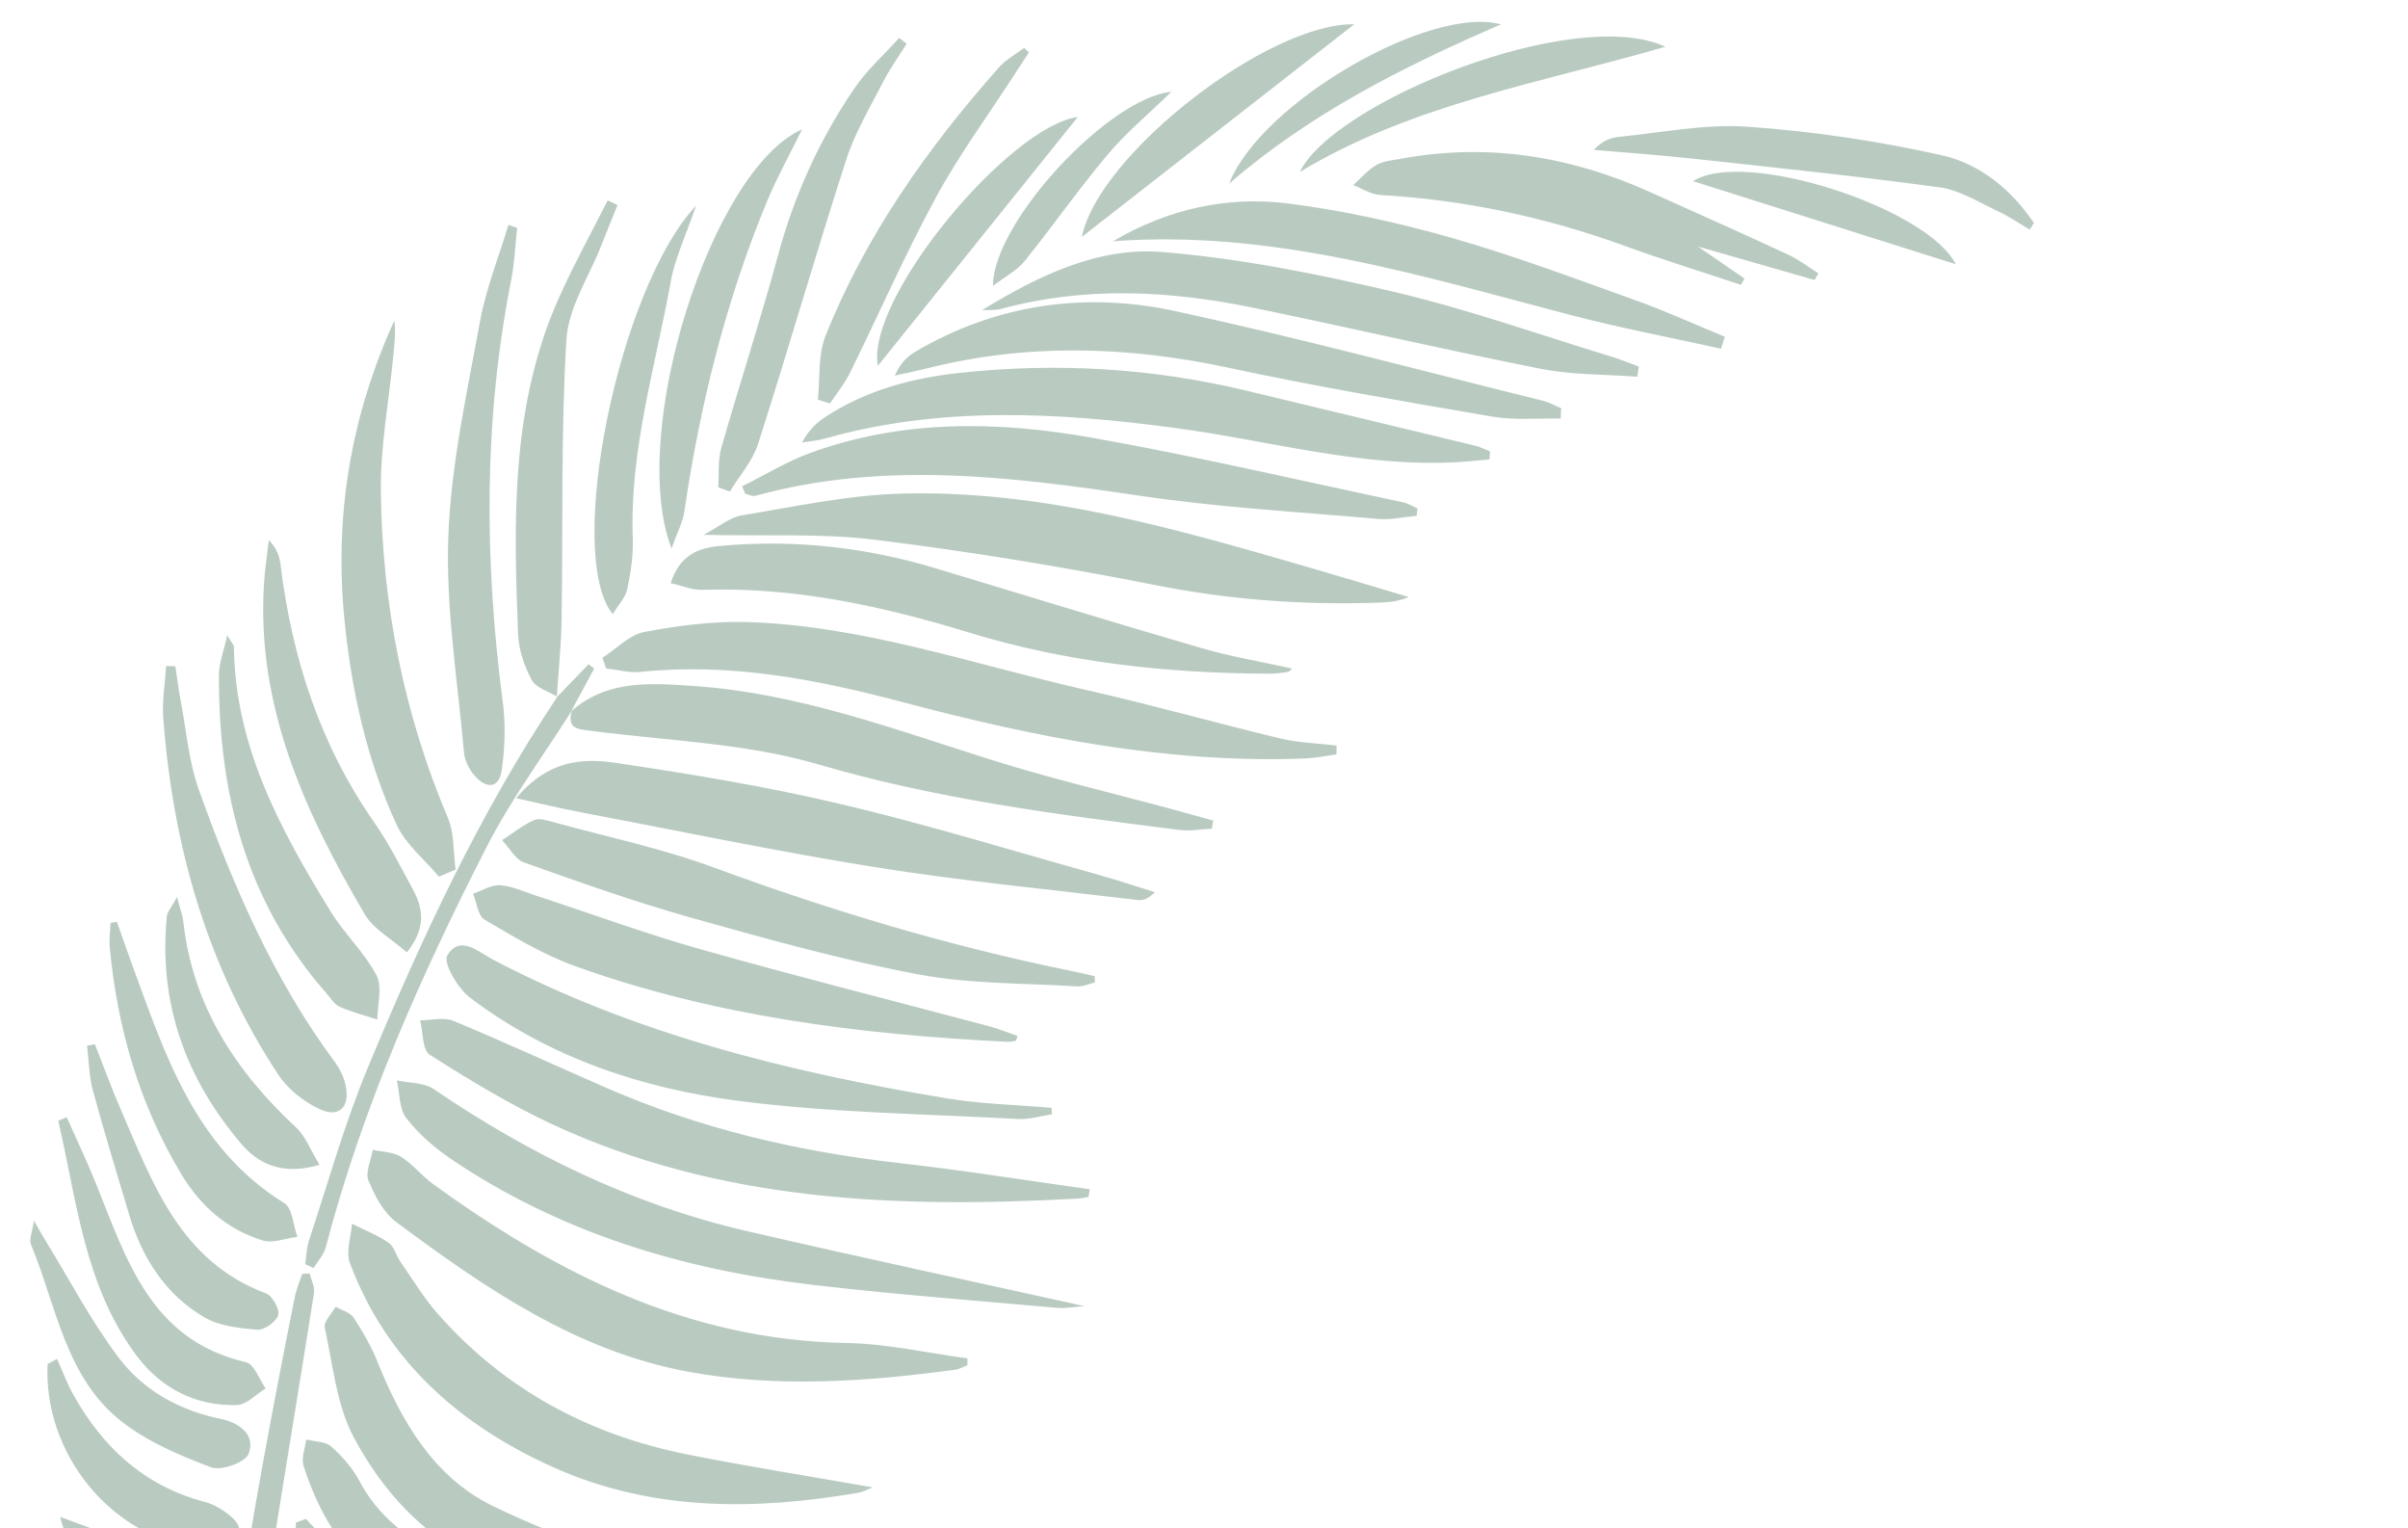 <svg xmlns="http://www.w3.org/2000/svg" xmlns:xlink="http://www.w3.org/1999/xlink" x="0px" y="0px" viewBox="0 0 152.702 96.896" style="enable-background:new 0 0 152.702 96.896;" xml:space="preserve"><path d="m 36.934,46.264 c -0.561,-0.096 -0.923,-0.311 -0.674,-1.208 -1.357,2.15 -2.844,4.231 -4.152,6.408 1.308,-2.177 2.795,-4.259 4.152,-6.408 -0.248,0.897 0.113,1.112 0.674,1.208 m -13.009,18.372 0,0 c 0.002,-0.117 0.005,-0.239 0.016,-0.362 -0.009,0.123 -0.014,0.244 -0.016,0.362 m 11.416,-20.465 c 0.661,-0.686 1.324,-1.375 1.986,-2.061 -0.663,0.686 -1.326,1.374 -1.986,2.061 m 2.337,-1.78 c -0.485,0.897 -0.971,1.795 -1.455,2.694 0.01,-0.009 0.022,-0.018 0.034,-0.027 -0.005,0.004 -0.034,0.027 -0.034,0.027 0.484,-0.898 0.97,-1.796 1.455,-2.694 m -1.418,2.666 0.001,-0.003 c 1.721,-1.488 3.723,-1.726 5.754,-1.672 -2.031,-0.055 -4.033,0.183 -5.755,1.675 m -0.842,-2.339 c 0.058,-0.745 0.116,-1.488 0.156,-2.234 -0.04,0.746 -0.098,1.489 -0.156,2.234 M 19.417,91.263 c 0.203,0.051 0.426,0.081 0.644,0.114 -0.219,-0.034 -0.442,-0.062 -0.644,-0.114 m 15.892,-47.059 0.005,-0.048 c -0.001,0.015 -0.004,0.033 -0.005,0.048 m 5.301,-1.605 c -0.709,0.074 -1.449,-0.14 -2.173,-0.22 -0.077,-0.224 -0.155,-0.45 -0.233,-0.676 0.881,-0.566 1.7,-1.456 2.655,-1.637 2.155,-0.409 4.385,-0.698 6.57,-0.627 7.372,0.238 14.326,2.692 21.438,4.3 4.13,0.931 8.207,2.09 12.324,3.077 1.159,0.279 2.377,0.307 3.565,0.452 1.61e-4,0.187 -6.97e-4,0.372 -0.004,0.562 -0.663,0.088 -1.326,0.229 -1.992,0.256 C 74.047,48.423 65.615,46.736 57.261,44.52 51.804,43.073 46.307,42.006 40.609,42.599 M 23.366,74.847 c -0.212,-0.526 0.163,-1.292 0.273,-1.95 0.599,0.136 1.288,0.132 1.786,0.438 0.749,0.469 1.323,1.213 2.044,1.737 7.836,5.679 16.215,9.897 26.198,10.071 2.566,0.044 5.124,0.634 7.685,0.975 -0.001,0.146 -0.002,0.291 -0.004,0.437 -0.254,0.097 -0.502,0.248 -0.767,0.284 -5.645,0.76 -11.312,1.166 -16.953,0.125 -7.086,-1.313 -12.87,-5.303 -18.504,-9.487 C 24.321,76.876 23.761,75.811 23.366,74.847 M 47.041,32.673 c 3.348,-0.551 6.712,-1.285 10.087,-1.379 8.849,-0.245 17.274,2.183 25.673,4.617 2.181,0.634 4.357,1.293 6.533,1.94 -0.839,0.365 -1.635,0.35 -2.433,0.372 -4.552,0.122 -9.042,-0.222 -13.538,-1.109 -5.907,-1.169 -11.861,-2.149 -17.836,-2.888 -3.449,-0.429 -6.976,-0.225 -10.913,-0.317 1.011,-0.532 1.68,-1.112 2.426,-1.237 M 27.251,66.87 c -0.475,-0.303 -0.42,-1.433 -0.611,-2.182 0.709,-6.07e-4 1.507,-0.219 2.11,0.033 3.242,1.346 6.431,2.817 9.645,4.223 5.963,2.609 12.215,4.071 18.672,4.798 4.024,0.452 8.026,1.098 12.04,1.657 -0.027,0.163 -0.056,0.325 -0.082,0.486 -0.224,0.037 -0.447,0.094 -0.673,0.105 -11.434,0.628 -22.737,0.222 -33.362,-4.725 -2.682,-1.252 -5.236,-2.804 -7.738,-4.394 m -8.496,32.321 c -0.179,-0.848 -0.003,-1.772 0.009,-2.661 0.213,-0.077 0.425,-0.158 0.637,-0.236 0.761,0.859 1.705,1.618 2.247,2.599 1.621,2.938 4.029,5.005 6.845,6.685 5.845,3.492 12.303,5.217 18.914,6.451 3.033,0.566 6.106,0.92 9.159,1.371 0.01,0.106 0.022,0.213 0.033,0.32 -0.604,0.091 -1.206,0.247 -1.81,0.256 -2.208,0.029 -4.42,0.021 -6.63,0.002 -8.434,-0.073 -16.35,-1.949 -23.365,-6.853 -2.855,-1.994 -5.284,-4.359 -6.04,-7.935 M 39.001,48.358 c 4.783,0.709 9.57,1.499 14.273,2.608 5.463,1.287 10.838,2.943 16.248,4.454 1.249,0.347 2.481,0.763 3.721,1.145 -0.38,0.375 -0.725,0.537 -1.046,0.5 C 66.628,56.398 61.043,55.862 55.511,54.98 49.146,53.963 42.83,52.635 36.495,51.432 c -1.108,-0.211 -2.207,-0.485 -3.759,-0.828 1.992,-2.398 4.185,-2.555 6.265,-2.246 M 25.77,70.895 c -0.465,-0.594 -0.421,-1.586 -0.604,-2.399 0.786,0.174 1.72,0.129 2.337,0.549 6.088,4.147 12.611,7.325 19.803,8.991 7.099,1.644 14.224,3.169 21.47,4.773 -0.632,0.045 -1.205,0.156 -1.762,0.106 -5.173,-0.463 -10.359,-0.853 -15.517,-1.461 -8.179,-0.959 -15.925,-3.28 -22.83,-7.929 -1.078,-0.724 -2.105,-1.615 -2.898,-2.63 m -3.583,9.175 c -0.266,-0.713 0.074,-1.653 0.134,-2.485 0.781,0.391 1.609,0.713 2.324,1.202 0.355,0.246 0.474,0.814 0.746,1.205 0.779,1.121 1.492,2.306 2.392,3.325 4.227,4.787 9.582,7.652 15.802,8.893 3.794,0.757 7.618,1.359 11.762,2.089 -0.455,0.18 -0.649,0.294 -0.857,0.329 -6.591,1.145 -13.159,1.19 -19.364,-1.587 -5.899,-2.641 -10.602,-6.707 -12.939,-12.971 M 50.86,28.06 c 0.409,-0.779 0.922,-1.264 1.506,-1.643 2.562,-1.669 5.419,-2.44 8.432,-2.771 6.175,-0.674 12.279,-0.321 18.32,1.14 4.805,1.16 9.615,2.304 14.42,3.468 0.326,0.078 0.631,0.242 0.946,0.363 -0.009,0.171 -0.017,0.339 -0.027,0.51 -0.673,0.058 -1.346,0.135 -2.02,0.173 -6.102,0.344 -11.952,-1.369 -17.918,-2.167 -7.433,-0.993 -14.864,-1.405 -22.214,0.673 -0.47,0.132 -0.967,0.172 -1.447,0.254 M 36.26,45.056 l 0,0 c 0.001,-0.003 -0.037,0.029 -0.037,0.029 0,0 0.029,-0.022 0.034,-0.027 0.001,-0.003 0.002,-0.002 0.003,-0.005 l -0.001,0.003 z m 0,0 c 1.722,-1.491 3.724,-1.729 5.755,-1.674 0.683,0.016 1.367,0.069 2.045,0.115 6.518,0.448 12.6,2.719 18.762,4.662 3.86,1.218 7.814,2.142 11.723,3.201 0.798,0.217 1.591,0.442 2.39,0.662 -0.031,0.171 -0.06,0.342 -0.088,0.514 -0.68,0.032 -1.375,0.169 -2.041,0.084 -7.714,-0.971 -15.397,-1.952 -22.927,-4.162 -4.589,-1.345 -9.535,-1.49 -14.327,-2.114 -0.217,-0.026 -0.429,-0.047 -0.617,-0.08 -0.561,-0.097 -0.922,-0.311 -0.674,-1.209 m 0.001,-0.003 0,0 c -0.001,0.003 -0.002,0.002 -0.003,0.005 3.02e-4,-0.003 0.003,-0.005 0.003,-0.005 M 47.257,31.303 c -0.065,-0.155 -0.127,-0.316 -0.193,-0.474 1.447,-0.719 2.841,-1.577 4.35,-2.125 5.851,-2.125 11.892,-2.012 17.885,-0.945 6.587,1.172 13.115,2.699 19.666,4.084 0.32,0.068 0.615,0.256 0.921,0.388 -0.016,0.158 -0.033,0.313 -0.048,0.472 -0.814,0.071 -1.635,0.264 -2.437,0.198 -5.048,-0.444 -10.126,-0.731 -15.134,-1.473 -8.141,-1.209 -16.238,-2.226 -24.362,0.006 -0.189,0.052 -0.431,-0.084 -0.648,-0.132 M 33.231,54.681 c -0.561,-0.201 -0.933,-0.932 -1.393,-1.416 0.669,-0.435 1.302,-0.943 2.022,-1.269 0.323,-0.149 0.827,0.017 1.227,0.124 3.399,0.935 6.877,1.662 10.171,2.876 7.363,2.711 14.843,4.962 22.53,6.53 0.548,0.113 1.093,0.239 1.637,0.364 -0.002,0.133 -0.003,0.266 -0.004,0.399 -0.376,0.088 -0.756,0.272 -1.124,0.249 C 64.911,62.322 61.464,62.394 58.152,61.761 53.307,60.84 48.53,59.504 43.774,58.166 40.214,57.163 36.717,55.918 33.231,54.681 m 12.447,-20.07 c 4.644,-0.424 9.192,0.072 13.651,1.417 5.61,1.689 11.208,3.417 16.835,5.054 1.902,0.555 3.873,0.88 5.76,1.298 -0.002,0.002 -0.109,0.19 -0.25,0.216 -0.411,0.075 -0.832,0.121 -1.248,0.117 C 73.992,42.685 67.639,41.998 61.471,40.109 55.945,38.416 50.368,37.202 44.545,37.396 c -0.64,0.022 -1.287,-0.262 -2.016,-0.424 0.587,-1.813 1.777,-2.237 3.149,-2.362 m -23.228,56.551 c -1.111,-2.073 -1.339,-4.636 -1.858,-6.997 -0.081,-0.37 0.444,-0.875 0.69,-1.319 0.39,0.226 0.921,0.357 1.143,0.694 0.582,0.885 1.119,1.819 1.513,2.799 1.532,3.809 3.594,7.343 7.353,9.16 5.122,2.474 10.523,4.239 16.377,3.837 1.165,-0.082 2.343,-0.004 3.513,-0.001 0.017,0.173 0.032,0.348 0.048,0.523 -0.321,0.093 -0.635,0.24 -0.959,0.265 -3.392,0.267 -6.784,0.617 -10.182,0.748 -7.799,0.302 -13.911,-2.761 -17.638,-9.709 M 56.744,23.814 c 0.337,-0.789 0.806,-1.23 1.344,-1.544 5.151,-3.007 10.745,-3.783 16.463,-2.543 7.818,1.692 15.554,3.765 23.32,5.688 0.392,0.097 0.753,0.312 1.129,0.469 -0.011,0.217 -0.022,0.435 -0.033,0.652 -1.441,-0.029 -2.909,0.119 -4.31,-0.12 -5.599,-0.957 -11.202,-1.911 -16.754,-3.101 -6.423,-1.379 -12.794,-1.564 -19.188,0.056 -0.652,0.162 -1.313,0.295 -1.97,0.442 m 5.527,-4.148 c 3.573,-2.184 7.35,-4.02 11.423,-3.689 4.97,0.404 9.922,1.401 14.787,2.547 4.637,1.093 9.156,2.702 13.725,4.092 0.583,0.179 1.147,0.417 1.72,0.626 -0.036,0.216 -0.068,0.428 -0.1,0.643 -2.038,-0.156 -4.115,-0.107 -6.106,-0.5 -6.096,-1.205 -12.15,-2.618 -18.237,-3.87 -5.325,-1.099 -10.662,-1.376 -15.988,0.069 -0.385,0.105 -0.813,0.059 -1.223,0.083 M 28.364,60.578 c 0.798,-1.347 1.977,-0.224 2.91,0.266 9.023,4.73 18.762,7.127 28.717,8.782 2.2,0.369 4.455,0.415 6.688,0.609 0.009,0.137 0.02,0.273 0.031,0.411 -0.718,0.108 -1.442,0.336 -2.153,0.298 C 58.654,70.619 52.713,70.554 46.859,69.8 40.719,69.005 34.828,67.063 29.791,63.239 29.023,62.657 28.089,61.044 28.364,60.578 M 17.04,104.253 c 0.004,-0.507 0.358,-1.387 0.663,-1.439 0.523,-0.09 1.256,0.204 1.677,0.582 0.46,0.417 0.622,1.145 0.989,1.685 0.765,1.128 1.368,2.514 2.418,3.276 2.975,2.168 6.01,4.324 9.268,6.011 3.782,1.963 7.826,3.422 11.757,5.098 -0.032,0.154 -0.065,0.308 -0.096,0.463 -0.759,-0.028 -1.517,-0.049 -2.276,-0.08 -8.309,-0.374 -15.411,-3.574 -21.37,-9.304 -1.751,-1.681 -3.046,-3.724 -3.029,-6.292 M 30.729,58.307 c -0.422,-0.247 -0.496,-1.082 -0.731,-1.647 0.572,-0.192 1.156,-0.572 1.715,-0.537 0.753,0.047 1.491,0.401 2.229,0.642 3.517,1.152 6.999,2.433 10.558,3.438 6.042,1.706 12.136,3.238 18.206,4.855 0.614,0.164 1.21,0.41 1.813,0.617 l -0.081,0.308 c -0.175,0.024 -0.347,0.078 -0.518,0.069 C 54.56,65.589 45.31,64.439 36.441,61.241 34.442,60.519 32.573,59.391 30.729,58.307 M 70.576,15.297 c 3.446,-2.027 7.22,-2.892 11.133,-2.394 3.484,0.444 6.955,1.211 10.337,2.173 3.957,1.128 7.822,2.584 11.702,3.971 1.907,0.684 3.755,1.532 5.63,2.303 -0.081,0.253 -0.16,0.504 -0.241,0.758 -3.175,-0.705 -6.373,-1.309 -9.514,-2.13 C 90.102,17.49 80.665,14.54 70.576,15.297 M 19.25,92.938 c -0.099,-0.307 -0.035,-0.664 0.043,-1.027 0.03,-0.146 0.064,-0.293 0.09,-0.434 0.015,-0.073 0.026,-0.144 0.034,-0.213 0.203,0.051 0.426,0.081 0.644,0.114 0.364,0.057 0.717,0.124 0.95,0.333 0.701,0.623 1.355,1.377 1.792,2.203 1.111,2.105 2.847,3.44 4.856,4.615 4.72,2.751 9.913,4.161 15.145,5.408 2.824,0.674 5.739,0.958 8.613,1.418 0.007,0.124 0.014,0.248 0.02,0.371 -2.1,0.048 -4.198,0.12 -6.299,0.133 -6.935,0.048 -13.487,-1.385 -19.614,-4.777 -3.331,-1.843 -5.166,-4.689 -6.273,-8.144 m 0.133,-1.462 c -0.025,0.142 -0.059,0.289 -0.09,0.434 0.03,-0.145 0.065,-0.292 0.09,-0.434 m 0.034,-0.213 0,0 c -0.009,0.069 -0.02,0.141 -0.034,0.213 0.015,-0.072 0.026,-0.144 0.034,-0.213 m 4.734,-60.004 c 0.104,7.109 1.456,14.002 4.249,20.589 0.419,0.987 0.339,2.183 0.49,3.283 -0.351,0.15 -0.705,0.301 -1.053,0.449 C 26.924,54.491 25.724,53.532 25.149,52.283 23.262,48.186 22.296,43.818 21.846,39.325 c -0.664,-6.622 0.403,-12.946 3.163,-19.007 0.094,0.76 0.008,1.494 -0.065,2.232 -0.285,2.902 -0.837,5.812 -0.792,8.709 M 87.523,12.362 c -0.581,-0.032 -1.141,-0.407 -1.71,-0.625 0.484,-0.434 0.92,-0.959 1.471,-1.279 0.446,-0.261 1.029,-0.294 1.558,-0.393 5.479,-1.017 10.715,-0.168 15.759,2.094 2.942,1.321 5.886,2.635 8.811,3.992 0.672,0.311 1.267,0.782 1.897,1.178 -0.08,0.14 -0.157,0.28 -0.237,0.423 -2.299,-0.66 -4.599,-1.32 -7.393,-2.121 1.283,0.884 2.112,1.455 2.944,2.027 -0.074,0.136 -0.146,0.269 -0.22,0.401 -2.45,-0.816 -4.926,-1.581 -7.353,-2.465 C 98.027,13.769 92.863,12.669 87.523,12.362 M 32.412,17.786 c -1.757,8.886 -1.695,17.795 -0.526,26.74 0.181,1.401 0.133,2.867 -0.062,4.266 -0.175,1.255 -1.01,1.218 -1.741,0.367 -0.333,-0.389 -0.613,-0.94 -0.658,-1.439 -0.403,-4.567 -1.163,-9.153 -0.995,-13.702 0.167,-4.565 1.185,-9.113 2.008,-13.637 0.381,-2.079 1.189,-4.08 1.802,-6.118 0.184,0.06 0.369,0.119 0.555,0.179 -0.122,1.114 -0.166,2.246 -0.382,3.343 m -16.29,93.371 c 0.106,-0.885 0.376,-1.751 0.57,-2.628 0.214,-0.017 0.429,-0.035 0.645,-0.054 0.316,1.149 0.791,2.278 0.921,3.445 0.566,5.078 3.284,8.598 7.919,10.405 4.034,1.57 8.251,2.667 12.355,3.965 -0.228,0.054 -0.554,0.164 -0.892,0.215 -4.37,0.664 -8.692,0.125 -12.69,-1.533 -5.797,-2.409 -9.65,-6.928 -8.829,-13.815 m -2.841,15.26 c -0.219,-0.717 -0.139,-1.541 -0.126,-2.317 0.241,-14.169 2.78,-28.037 5.539,-41.874 0.099,-0.497 0.31,-0.973 0.47,-1.461 0.157,-0.007 0.318,-0.014 0.477,-0.024 0.098,0.412 0.333,0.848 0.272,1.233 -0.992,6.315 -2.057,12.616 -3.038,18.932 -1.213,7.806 -2.113,15.638 -1.561,23.569 0.085,1.224 -6.34e-4,2.461 -0.006,3.692 l -0.827,0.366 c -0.414,-0.702 -0.969,-1.358 -1.2,-2.116 M 12.613,50.079 c 2.179,6.086 4.729,12.009 8.621,17.251 0.311,0.421 0.558,0.934 0.676,1.442 0.317,1.371 -0.374,2.124 -1.616,1.558 -1.02,-0.465 -2.047,-1.28 -2.658,-2.212 -4.505,-6.847 -6.673,-14.48 -7.283,-22.593 -0.081,-1.092 0.114,-2.204 0.182,-3.306 0.197,0.007 0.393,0.016 0.586,0.025 0.106,0.686 0.184,1.379 0.316,2.061 0.368,1.931 0.523,3.942 1.177,5.775 M 17.794,35.831 c 0.729,5.891 2.504,11.389 5.937,16.306 0.92,1.317 1.646,2.774 2.42,4.189 0.666,1.217 0.927,2.456 -0.351,4.055 -0.986,-0.869 -2.118,-1.473 -2.674,-2.42 -3.783,-6.45 -6.862,-13.151 -6.389,-20.912 0.056,-0.936 0.204,-1.869 0.308,-2.805 0.54,0.554 0.687,1.065 0.749,1.586 m 15.927,7.288 c -0.468,-0.873 -0.826,-1.909 -0.866,-2.893 -0.292,-7.288 -0.469,-14.588 2.636,-21.454 0.931,-2.062 2.024,-4.045 3.043,-6.066 0.211,0.1 0.418,0.195 0.625,0.293 -0.337,0.843 -0.682,1.685 -1.014,2.533 -0.78,1.995 -2.103,3.961 -2.227,6.002 -0.356,5.887 -0.208,11.804 -0.304,17.709 -0.005,0.414 -0.022,0.826 -0.042,1.24 -0.04,0.746 -0.097,1.489 -0.156,2.234 -0.039,0.482 -0.074,0.959 -0.104,1.439 -0.557,-0.331 -1.325,-0.548 -1.591,-1.038 m 1.587,1.086 0,0 c 0.011,-0.01 0.021,-0.022 0.032,-0.034 -0.012,0.011 -0.021,0.023 -0.032,0.034 m 0.109,-1.487 c -0.039,0.482 -0.074,0.959 -0.104,1.439 0.03,-0.48 0.066,-0.958 0.104,-1.439 m -0.104,1.439 c 0.007,0.006 0.017,0.011 0.027,0.015 -0.012,0.011 -0.021,0.022 -0.032,0.034 0.002,-0.016 0.004,-0.034 0.005,-0.049 m -0.004,0.049 -9.14e-4,-4.05e-4 0.036,-0.032 -0.035,0.033 z M 14.835,41.025 c 0.072,6.306 2.958,11.592 6.129,16.758 0.871,1.413 2.145,2.595 2.913,4.051 0.339,0.65 0.128,1.583 0.065,2.44 -0.009,0.123 -0.015,0.245 -0.016,0.362 -0.399,-0.129 -0.806,-0.246 -1.205,-0.373 -0.4,-0.127 -0.797,-0.265 -1.179,-0.434 -0.351,-0.159 -0.594,-0.572 -0.869,-0.887 -5.08,-5.786 -6.833,-12.7 -6.788,-20.202 0.005,-0.717 0.298,-1.432 0.525,-2.464 0.277,0.476 0.424,0.611 0.426,0.749 m 9.091,23.611 c -0.399,-0.129 -0.806,-0.246 -1.205,-0.373 0.4,0.126 0.807,0.243 1.205,0.373 M 56.025,5.15 c -0.838,1.638 -1.806,3.251 -2.368,4.993 -1.929,5.972 -3.665,12.008 -5.577,17.984 -0.349,1.096 -1.184,2.028 -1.795,3.036 -0.247,-0.09 -0.491,-0.18 -0.738,-0.267 0.057,-0.834 -0.031,-1.708 0.192,-2.494 1.166,-4.085 2.492,-8.126 3.602,-12.226 1.028,-3.803 2.628,-7.319 4.825,-10.555 0.798,-1.175 1.894,-2.15 2.856,-3.217 0.158,0.124 0.315,0.248 0.472,0.371 -0.493,0.79 -1.045,1.55 -1.469,2.376 m 66.986,6.729 c -5.198,-0.709 -10.42,-1.25 -15.637,-1.819 -2.096,-0.229 -4.202,-0.376 -6.307,-0.559 0.51,-0.544 1.044,-0.772 1.59,-0.826 2.726,-0.267 5.482,-0.835 8.18,-0.643 4.136,0.295 8.283,0.906 12.328,1.817 2.404,0.541 4.401,2.19 5.816,4.286 -0.089,0.14 -0.177,0.279 -0.266,0.418 -0.695,-0.403 -1.365,-0.864 -2.091,-1.201 -1.183,-0.55 -2.363,-1.304 -3.612,-1.475 M 43.396,32.441 c -0.098,0.672 -0.447,1.309 -0.811,2.334 -2.809,-7.313 2.56,-24.071 8.279,-26.574 -0.778,1.586 -1.583,3.025 -2.212,4.54 -2.625,6.33 -4.264,12.927 -5.256,19.701 M 18.031,76.278 c 0.518,0.318 0.561,1.406 0.826,2.137 -0.735,0.091 -1.546,0.427 -2.192,0.23 -2.254,-0.688 -3.943,-2.169 -5.164,-4.197 -2.671,-4.441 -4.064,-9.285 -4.544,-14.411 -0.044,-0.503 0.032,-1.013 0.053,-1.519 0.134,-0.027 0.269,-0.052 0.403,-0.076 0.31,0.873 0.612,1.747 0.929,2.616 2.119,5.773 3.985,11.692 9.689,15.22 m -2.427,10.086 c 0.516,0.117 0.836,1.086 1.244,1.659 -0.61,0.372 -1.213,1.043 -1.83,1.058 -2.608,0.071 -4.793,-1.057 -6.335,-3.105 C 5.359,81.558 4.884,76.183 3.694,71.056 c 0.179,-0.079 0.356,-0.157 0.535,-0.233 0.617,1.393 1.275,2.773 1.845,4.186 1.944,4.814 3.455,9.955 9.529,11.354 M 40.127,34.145 c 0.039,1.066 -0.126,2.157 -0.349,3.204 -0.114,0.535 -0.567,1.001 -0.923,1.591 -3.058,-3.817 0.375,-20.686 5.286,-25.902 -0.646,1.898 -1.335,3.32 -1.605,4.815 -0.977,5.403 -2.615,10.709 -2.409,16.292 M 7.55,86.103 c 1.573,2.068 3.834,3.319 6.474,3.86 1.042,0.214 2.234,0.949 1.74,2.212 -0.212,0.542 -1.73,1.09 -2.364,0.856 -1.963,-0.734 -3.977,-1.592 -5.62,-2.854 -3.64,-2.8 -4.185,-7.357 -5.818,-11.281 -0.132,-0.316 0.085,-0.776 0.187,-1.513 0.367,0.637 0.557,0.979 0.763,1.314 1.526,2.484 2.884,5.095 4.638,7.406 m 9.316,-4.105 c 0.404,0.151 0.882,1.001 0.777,1.375 C 17.523,83.794 16.761,84.34 16.321,84.304 15.175,84.209 13.905,84.075 12.947,83.51 10.485,82.06 9.009,79.751 8.195,77.024 7.411,74.397 6.606,71.775 5.888,69.129 5.644,68.22 5.636,67.247 5.521,66.302 l 0.496,-0.098 c 0.539,1.362 1.041,2.741 1.621,4.087 2.041,4.707 3.767,9.661 9.227,11.707 M 64.319,4.747 c -1.677,2.595 -3.52,5.098 -4.987,7.805 -1.96,3.615 -3.613,7.398 -5.432,11.088 -0.34,0.688 -0.841,1.297 -1.268,1.941 -0.256,-0.082 -0.511,-0.163 -0.767,-0.245 0.143,-1.349 -0.005,-2.814 0.478,-4.027 2.548,-6.394 6.481,-11.929 11.019,-17.053 0.436,-0.49 1.054,-0.818 1.587,-1.22 0.099,0.095 0.202,0.191 0.3,0.288 -0.31,0.474 -0.624,0.948 -0.931,1.423 M 18.781,71.485 c 0.6,0.555 0.907,1.426 1.483,2.365 -2.319,0.679 -3.844,-0.019 -4.965,-1.333 -3.52,-4.134 -5.254,-8.913 -4.723,-14.398 0.029,-0.317 0.308,-0.614 0.653,-1.253 0.208,0.808 0.358,1.199 0.401,1.6 0.598,5.323 3.319,9.458 7.152,13.019 M 105.611,2.964 C 97.686,5.263 89.564,6.602 82.427,10.903 84.555,6.485 99.83,0.288 105.611,2.964 M 12.983,95.219 c 0.609,0.162 1.213,0.535 1.696,0.952 0.794,0.686 0.627,1.417 -0.301,1.803 -0.517,0.216 -1.169,0.252 -1.737,0.184 -5.537,-0.646 -9.903,-5.972 -9.622,-11.682 0.2,-0.108 0.399,-0.215 0.599,-0.323 0.337,0.75 0.619,1.53 1.02,2.245 1.877,3.368 4.514,5.813 8.345,6.821 M 36.26,45.056 c -1.357,2.15 -2.844,4.231 -4.152,6.408 -0.436,0.725 -0.853,1.46 -1.237,2.212 -4.17,8.149 -7.883,16.504 -10.214,25.408 -0.124,0.47 -0.51,0.878 -0.772,1.312 -0.177,-0.085 -0.353,-0.17 -0.532,-0.254 0.081,-0.508 0.091,-1.041 0.251,-1.523 1.201,-3.63 2.229,-7.334 3.692,-10.857 3.388,-8.171 7.107,-16.196 12.047,-23.587 -9.14e-4,-4.05e-4 -0.003,-0.001 -0.004,-0.002 0.661,-0.686 1.324,-1.375 1.986,-2.061 l 0.353,0.28 c -0.485,0.897 -0.971,1.795 -1.455,2.694 0.01,-0.011 0.025,-0.021 0.035,-0.028 m -0.036,0.028 c 0.012,-0.011 0.025,-0.021 0.037,-0.029 8.1e-4,-0.002 -0.037,0.029 -0.037,0.029 m -0.879,-0.912 -0.036,0.032 c 0.011,-0.01 0.021,-0.022 0.032,-0.034 9.14e-4,4.05e-4 0.003,0.001 0.004,0.002 M 85.882,1.538 C 80.194,5.977 74.348,10.536 68.605,15.02 69.667,9.771 80.446,1.433 85.882,1.538 M 68.35,7.415 C 64.222,12.549 60.03,17.769 55.668,23.197 54.89,18.892 64.029,7.992 68.35,7.415 M 124.028,16.754 c -5.531,-1.748 -10.893,-3.445 -16.665,-5.269 3.214,-2.078 14.835,1.663 16.665,5.269 M 95.181,1.546 C 88.906,4.258 83.015,7.249 77.946,11.642 79.953,6.49 90.736,0.301 95.181,1.546 M 14.598,100.851 c -0.642,0.434 -1.23,1.112 -1.929,1.256 -3.688,0.774 -7.964,-2.249 -8.857,-5.937 2.968,1.103 6.008,2.193 9.009,3.378 0.662,0.259 1.187,0.861 1.776,1.303 M 74.283,5.82 c -1.438,1.4 -2.862,2.579 -4.033,3.971 -1.845,2.193 -3.49,4.549 -5.29,6.781 -0.459,0.569 -1.176,0.931 -1.991,1.553 -0.005,-4.054 7.389,-11.947 11.313,-12.305 M 12.591,104.066 c 0.456,0.149 0.758,0.772 1.129,1.178 -0.42,0.374 -0.78,0.92 -1.271,1.09 -3.315,1.16 -7.492,-1.382 -8.126,-5.012 1.362,0.579 2.624,1.221 3.956,1.652 1.407,0.456 2.903,0.639 4.312,1.091 m 0.413,4.932 c 0.027,0.439 -0.458,1.079 -0.894,1.35 -2.135,1.336 -5.855,-0.339 -6.514,-2.971 1.192,0.077 2.36,0.111 3.517,0.23 0.888,0.092 1.787,0.207 2.635,0.465 0.494,0.148 1.233,0.581 1.257,0.926" id="path4" style="fill:#b9cbc1"></path></svg>